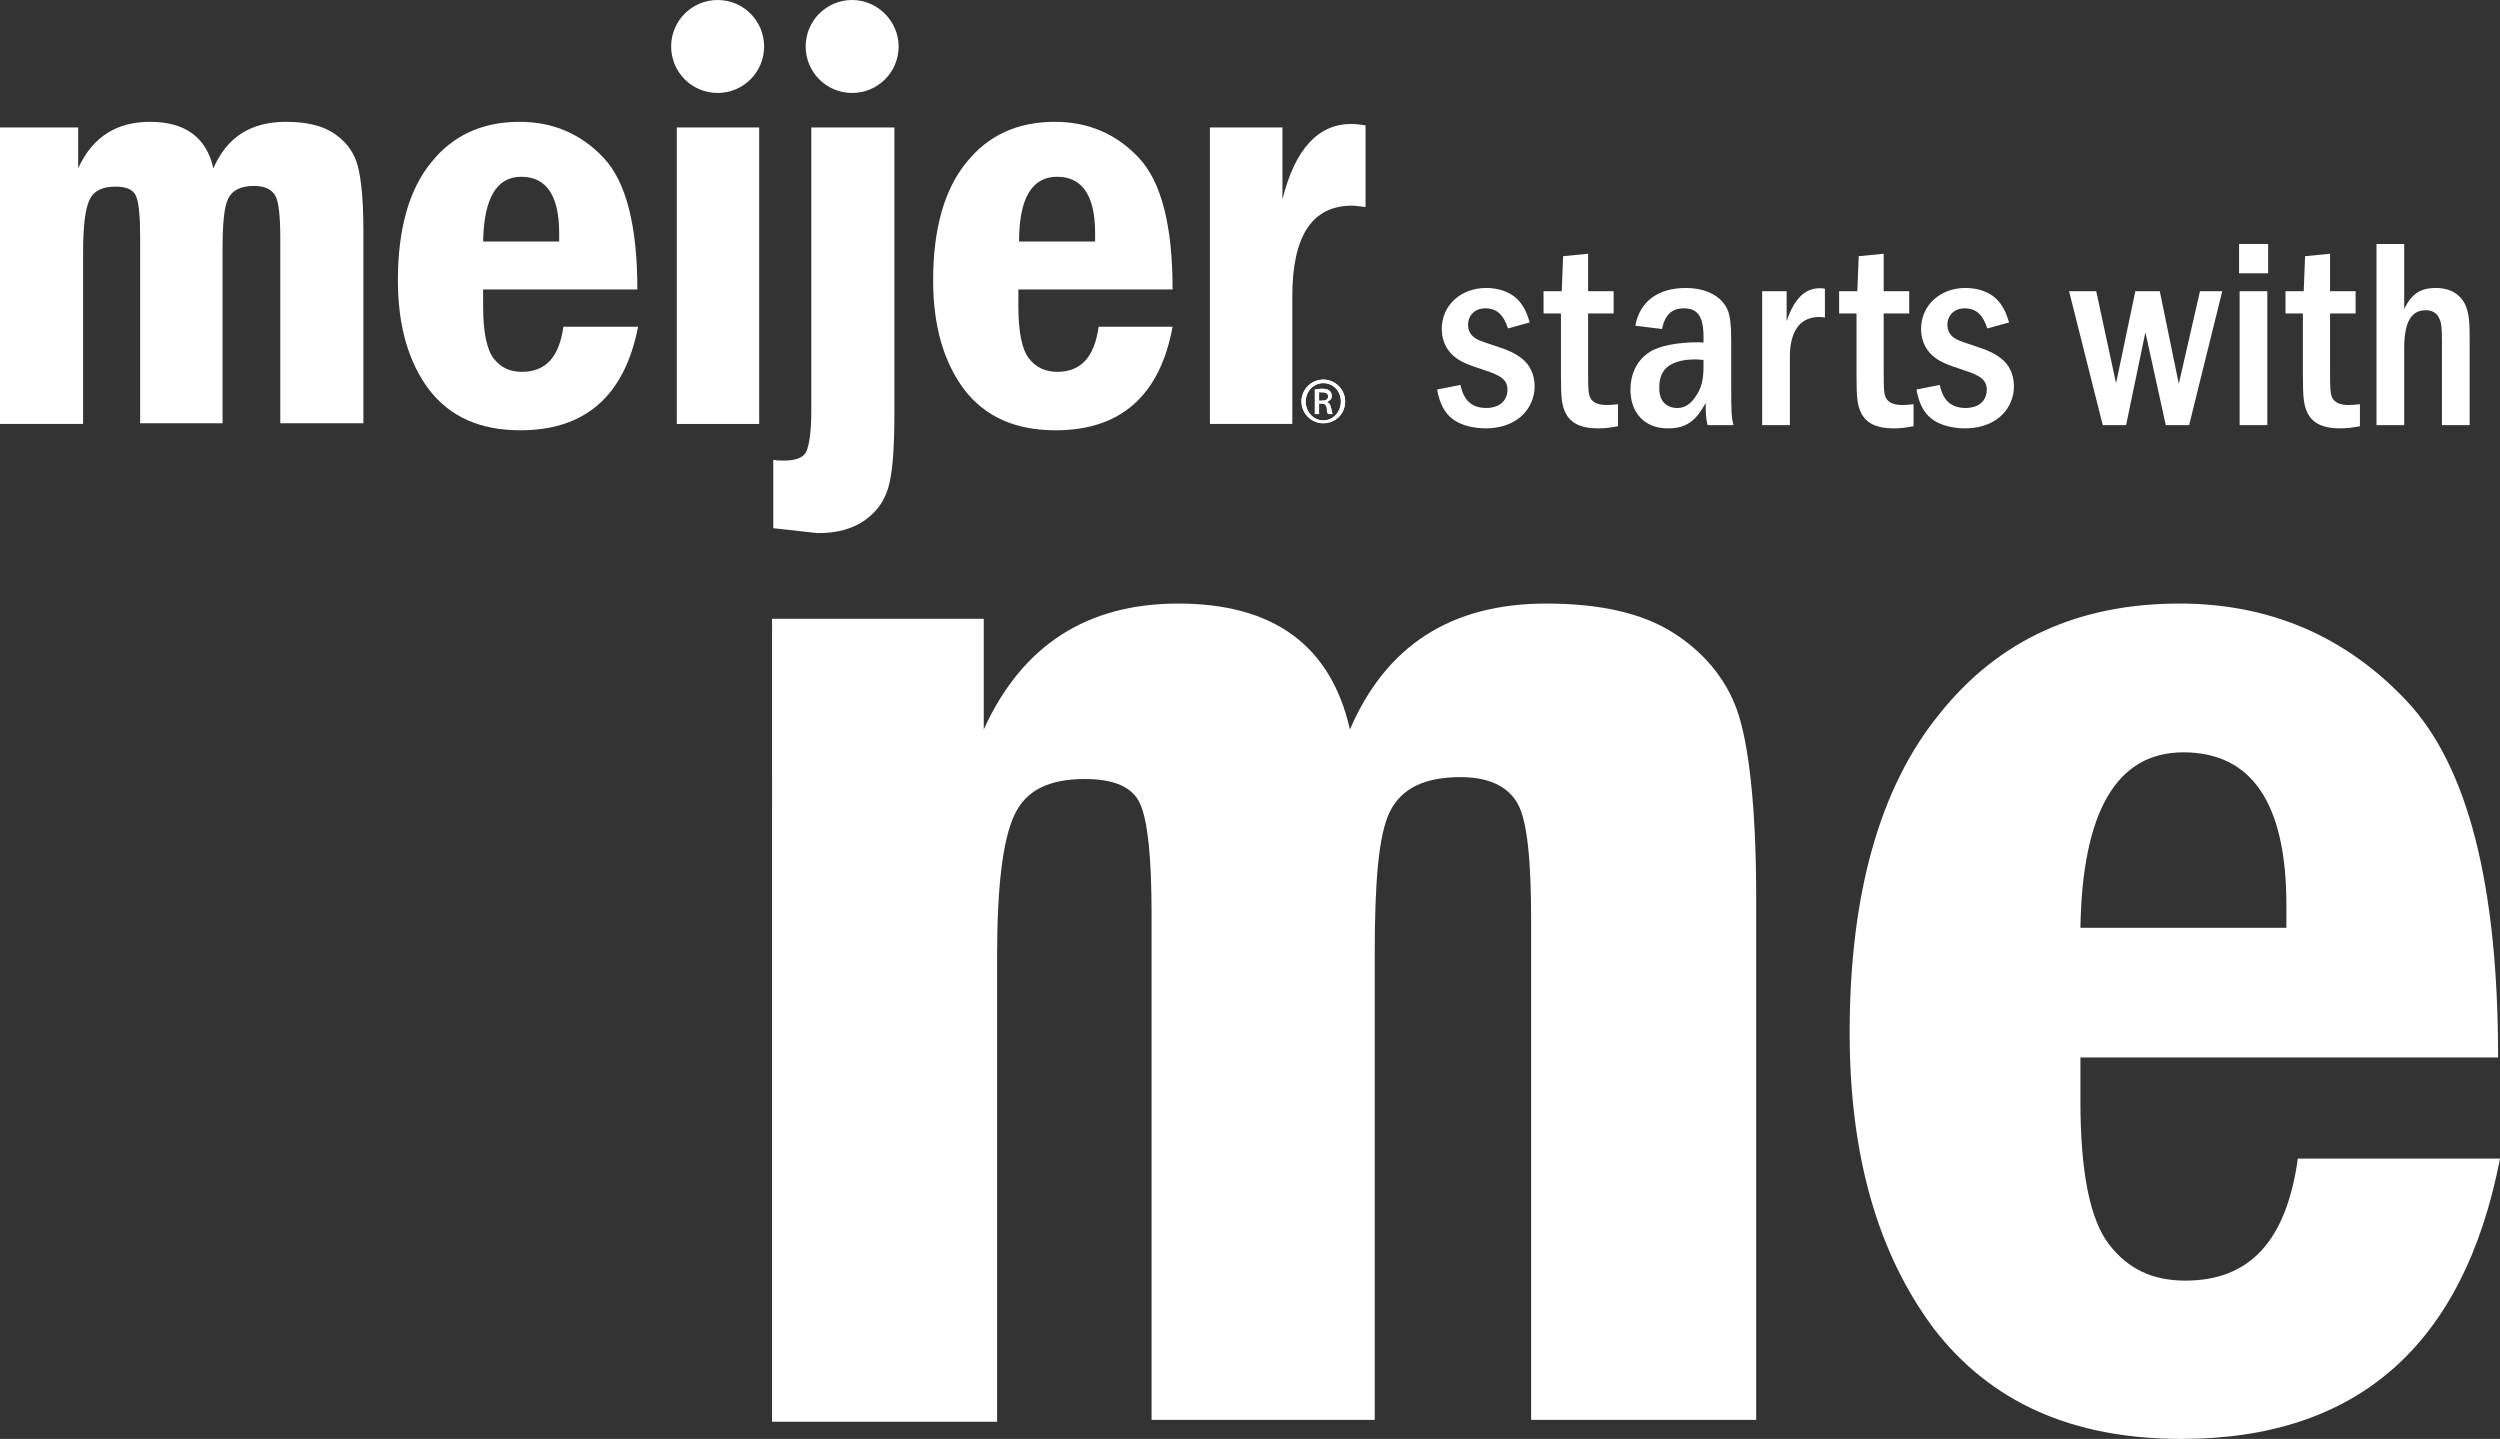 <!-- Generator: Adobe Illustrator 23.0.0, SVG Export Plug-In  -->
<svg version="1.1" xmlns="http://www.w3.org/2000/svg" xmlns:xlink="http://www.w3.org/1999/xlink" x="0px" y="0px"
	 width="331.744px" height="190.942px" viewBox="0 0 331.744 190.942" style="enable-background:new 0 0 331.744 190.942;"
	 xml:space="preserve">
<rect x="0" y="0" width="331.744" height="190.942" fill="#333333" stroke="none"/>
<style type="text/css">
	.st0{fill:#FFFFFF;}
</style>
<defs>
</defs>
<g>
	<g>
		<path class="st0" d="M0,16.915h10.373v5.42c1.869-4.112,5.046-6.168,9.532-6.168c4.673,0,7.476,2.056,8.411,6.168
			c1.776-4.112,4.953-6.168,9.626-6.168c2.617,0,4.673,0.467,6.168,1.402c1.495,0.935,2.617,2.243,3.177,3.832
			c0.561,1.589,0.935,4.673,0.935,9.158v25.606H37.194V31.68c0-2.897-0.187-4.86-0.654-5.701c-0.467-0.841-1.402-1.308-2.804-1.308
			c-1.776,0-2.897,0.561-3.458,1.682c-0.561,1.121-0.748,3.458-0.748,7.009v22.802H18.597V31.4c0-2.804-0.187-4.579-0.561-5.42
			c-0.374-0.841-1.308-1.215-2.71-1.215c-1.776,0-2.897,0.561-3.458,1.776c-0.561,1.215-0.841,3.458-0.841,6.915v22.802H0V16.915z"
			/>
		<path class="st0" d="M69.155,23.457c3.364,0,5.046,2.523,5.046,7.476c0,0.28,0,0.654,0,1.121H64.109
			C64.202,26.354,65.884,23.457,69.155,23.457 M69.248,49.343c-1.589,0-2.804-0.561-3.738-1.776
			c-0.935-1.215-1.402-3.551-1.402-7.009v-2.149h20.466c0-8.504-1.495-14.298-4.486-17.476c-2.99-3.177-6.729-4.766-11.121-4.766
			c-4.953,0-8.878,1.776-11.775,5.42c-2.897,3.551-4.392,8.785-4.392,15.607c0,6.074,1.402,10.841,4.112,14.485
			c2.804,3.645,6.822,5.42,12.149,5.42c8.598,0,13.831-4.579,15.607-13.738h-9.906C74.201,47.381,72.426,49.343,69.248,49.343"/>
		<rect x="89.808" y="16.915" class="st0" width="10.934" height="39.344"/>
		<path class="st0" d="M102.611,70.09v-9.065c0.561,0.093,1.028,0.093,1.402,0.093c1.589,0,2.617-0.374,2.99-1.215
			c0.374-0.841,0.654-2.617,0.654-5.327V16.915h11.027V54.95c0,4.018-0.187,7.102-0.654,9.158c-0.467,2.056-1.495,3.645-3.177,4.86
			c-1.682,1.215-3.738,1.776-6.355,1.776"/>
		<path class="st0" d="M140.273,23.457c3.364,0,5.046,2.523,5.046,7.476c0,0.28,0,0.654,0,1.121h-10.093
			C135.226,26.354,136.908,23.457,140.273,23.457 M140.273,49.343c-1.495,0-2.804-0.561-3.738-1.776
			c-0.935-1.215-1.402-3.551-1.402-7.009v-2.149h20.466c0-8.504-1.495-14.298-4.486-17.476s-6.729-4.766-11.121-4.766
			c-4.953,0-8.878,1.776-11.775,5.42c-2.897,3.551-4.392,8.785-4.392,15.607c0,6.074,1.402,10.841,4.112,14.485
			c2.804,3.645,6.822,5.42,12.149,5.42c8.598,0,13.831-4.579,15.513-13.738h-9.813C145.225,47.381,143.45,49.343,140.273,49.343"/>
		<path class="st0" d="M160.552,16.915h9.626v9.532c1.682-6.729,4.766-9.999,9.158-9.999c0.561,0,1.121,0.093,1.869,0.187v10.841
			c-0.841-0.093-1.402-0.187-1.776-0.187c-5.327,0-7.943,4.018-7.943,12.055v16.915h-10.934L160.552,16.915L160.552,16.915z"/>
		<path class="st0" d="M101.396,6.168c0,3.458-2.804,6.168-6.168,6.168c-3.458,0-6.168-2.804-6.168-6.168
			C89.06,2.71,91.864,0,95.228,0C98.686,0,101.396,2.804,101.396,6.168"/>
		<path class="st0" d="M119.246,6.168c0,3.458-2.804,6.168-6.168,6.168c-3.458,0-6.168-2.804-6.168-6.168
			c0-3.458,2.804-6.168,6.168-6.168C116.442,0,119.246,2.804,119.246,6.168"/>
		<path class="st0" d="M175.037,53.175h0.374c0.467,0,0.841-0.187,0.841-0.561c0-0.28-0.187-0.561-0.841-0.561
			c-0.187,0-0.28,0-0.374,0V53.175z M175.037,54.95h-0.561v-3.271c0.28,0,0.561-0.093,0.935-0.093c0.467,0,0.841,0.093,1.028,0.28
			c0.187,0.187,0.28,0.374,0.28,0.654c0,0.467-0.28,0.654-0.654,0.841l0,0c0.28,0.093,0.467,0.28,0.561,0.748
			c0.093,0.467,0.187,0.748,0.187,0.841h-0.561c-0.093-0.093-0.187-0.374-0.187-0.841c-0.093-0.374-0.28-0.561-0.654-0.561h-0.374
			L175.037,54.95L175.037,54.95z M175.598,50.838c-1.308,0-2.336,1.121-2.336,2.43c0,1.402,1.028,2.523,2.336,2.523
			s2.336-1.121,2.336-2.523S176.906,50.838,175.598,50.838L175.598,50.838z M175.598,50.371c1.589,0,2.897,1.308,2.897,2.897
			c0,1.682-1.308,2.897-2.897,2.897c-1.589,0-2.897-1.308-2.897-2.897C172.701,51.679,174.009,50.371,175.598,50.371L175.598,50.371
			z"/>
		<path class="st0" d="M175.037,53.175h0.374c0.467,0,0.841-0.187,0.841-0.561c0-0.28-0.187-0.561-0.841-0.561
			c-0.187,0-0.28,0-0.374,0V53.175z M175.037,54.95h-0.561v-3.271c0.28,0,0.561-0.093,0.935-0.093c0.467,0,0.841,0.093,1.028,0.28
			c0.187,0.187,0.28,0.374,0.28,0.654c0,0.467-0.28,0.654-0.654,0.841l0,0c0.28,0.093,0.467,0.28,0.561,0.748
			c0.093,0.467,0.187,0.748,0.187,0.841h-0.561c-0.093-0.093-0.187-0.374-0.187-0.841c-0.093-0.374-0.28-0.561-0.654-0.561h-0.374
			L175.037,54.95L175.037,54.95z M175.598,50.838c-1.308,0-2.336,1.121-2.336,2.43c0,1.402,1.028,2.523,2.336,2.523
			s2.336-1.121,2.336-2.523S176.906,50.838,175.598,50.838L175.598,50.838z M175.598,50.371c1.589,0,2.897,1.308,2.897,2.897
			c0,1.682-1.308,2.897-2.897,2.897c-1.589,0-2.897-1.308-2.897-2.897C172.701,51.679,174.009,50.371,175.598,50.371L175.598,50.371
			z"/>
	</g>
	<g>
		<path class="st0" d="M102.449,82.116h28.092v14.679c5.062-11.136,13.667-16.704,25.815-16.704
			c12.654,0,20.247,5.568,22.778,16.704c4.809-11.136,13.413-16.704,26.068-16.704c7.086,0,12.654,1.265,16.704,3.796
			c4.049,2.531,7.086,6.074,8.605,10.376s2.531,12.654,2.531,24.802v69.345h-29.864v-66.308c0-7.846-0.506-13.16-1.772-15.438
			c-1.265-2.278-3.796-3.543-7.593-3.543c-4.809,0-7.846,1.519-9.364,4.556c-1.519,3.037-2.025,9.364-2.025,18.981v61.753h-29.611
			v-67.067c0-7.593-0.506-12.401-1.519-14.679c-1.012-2.278-3.543-3.29-7.339-3.29c-4.809,0-7.846,1.519-9.364,4.809
			c-1.519,3.29-2.278,9.364-2.278,18.728v61.753h-29.864V82.116z"/>
		<path class="st0" d="M289.732,99.832c9.111,0,13.667,6.833,13.667,20.247c0,0.759,0,1.772,0,3.037h-27.333
			C276.318,107.678,280.874,99.832,289.732,99.832 M289.985,169.936c-4.302,0-7.593-1.518-10.123-4.809
			c-2.531-3.29-3.796-9.617-3.796-18.981v-5.821h55.426c0-23.031-4.049-38.722-12.148-47.327
			c-8.099-8.605-18.222-12.907-30.117-12.907c-13.413,0-24.043,4.809-31.889,14.679c-7.846,9.617-11.895,23.79-11.895,42.265
			c0,16.45,3.796,29.358,11.136,39.228c7.593,9.87,18.475,14.679,32.901,14.679c23.284,0,37.456-12.401,42.265-37.203h-26.827
			C303.398,164.622,298.59,169.936,289.985,169.936"/>
	</g>
	<g>
		<path class="st0" d="M200.106,43.582c-0.613-1.874-1.514-2.667-3.027-2.667c-1.333,0-2.27,0.901-2.27,2.198
			c0,0.721,0.324,1.333,0.865,1.694c0.504,0.36,0.757,0.432,2.703,1.081c1.874,0.613,2.703,1.009,3.532,1.658
			c1.117,0.829,1.73,2.198,1.73,3.712c0,0.541-0.072,1.081-0.252,1.622c-0.793,2.487-3.135,3.964-6.27,3.964
			c-0.793,0-1.55-0.108-2.306-0.288c-2.415-0.649-3.604-2.09-4.108-4.865l3.099-0.613c0.433,2.09,1.514,3.063,3.46,3.063
			c0.433,0,0.793-0.072,1.153-0.18c0.973-0.288,1.622-1.153,1.622-2.198c0-1.297-0.721-1.91-3.135-2.667
			c-2.306-0.757-3.207-1.153-4.072-1.91c-0.973-0.865-1.513-2.126-1.513-3.532c0-3.135,2.522-5.442,5.91-5.442
			c0.721,0,1.369,0.108,2.018,0.288c1.946,0.613,3.063,1.874,3.748,4.288L200.106,43.582z"/>
		<path class="st0" d="M210.737,33.672v4.973h3.388V41.6h-3.388v7.856c0,2.631,0.072,3.135,0.505,3.64
			c0.396,0.432,1.009,0.649,1.982,0.649c0.432,0,0.793-0.036,1.478-0.108v2.919c-1.153,0.216-1.766,0.288-2.703,0.288
			c-2.126,0-3.532-0.649-4.217-1.982c-0.54-1.045-0.649-2.018-0.649-5.153V41.6h-2.306v-2.955h2.414l0.18-4.649L210.737,33.672z"/>
		<path class="st0" d="M217.008,43.222c0.577-3.207,2.991-5.009,6.703-5.009c2.198,0,3.964,0.721,4.973,1.982
			c0.829,0.973,1.045,2.162,1.045,5.262v6.054c0,3.171,0.036,3.82,0.288,4.901h-3.424c-0.216-0.901-0.252-1.369-0.252-2.955
			c-1.333,2.487-2.667,3.388-5.009,3.388c-0.613,0-1.189-0.072-1.766-0.252c-2.018-0.649-3.207-2.451-3.207-4.865
			c0-2.198,0.937-4.036,2.595-5.045c1.225-0.793,3.676-1.261,6.343-1.261c0.108,0,0.432,0,0.757,0.036v-0.721
			c0-2.739-0.757-3.82-2.631-3.82c-1.586,0-2.486,0.865-2.883,2.739L217.008,43.222z M226.053,47.763
			c-0.469-0.036-0.865-0.072-1.081-0.072c-0.433,0-0.793,0.036-1.262,0.072c-2.451,0.36-3.532,1.477-3.532,3.676
			c0,0.396,0.036,0.757,0.144,1.117c0.252,0.973,1.117,1.586,2.234,1.586c0.973,0,1.73-0.468,2.415-1.477
			c0.793-1.117,1.081-2.198,1.081-4.036V47.763z"/>
		<path class="st0" d="M237.081,38.645v3.964c1.009-2.955,2.414-4.361,4.396-4.361c0.216,0,0.396,0,0.685,0.072v3.82
			c-0.36-0.072-0.504-0.072-0.721-0.072h-0.288c-2.378,0.144-3.64,1.946-3.64,5.298v9.046h-3.676V38.645H237.081z"/>
		<path class="st0" d="M249.959,33.672v4.973h3.388V41.6h-3.388v7.856c0,2.631,0.072,3.135,0.505,3.64
			c0.396,0.432,1.009,0.649,1.982,0.649c0.432,0,0.793-0.036,1.478-0.108v2.919c-1.153,0.216-1.766,0.288-2.703,0.288
			c-2.126,0-3.532-0.649-4.217-1.982c-0.54-1.045-0.649-2.018-0.649-5.153V41.6h-2.306v-2.955h2.414l0.18-4.649L249.959,33.672z"/>
		<path class="st0" d="M263.712,43.582c-0.613-1.874-1.514-2.667-3.027-2.667c-1.333,0-2.271,0.901-2.271,2.198
			c0,0.721,0.324,1.333,0.865,1.694c0.505,0.36,0.757,0.432,2.703,1.081c1.874,0.613,2.703,1.009,3.532,1.658
			c1.117,0.829,1.73,2.198,1.73,3.712c0,0.541-0.072,1.081-0.252,1.622c-0.793,2.487-3.135,3.964-6.271,3.964
			c-0.793,0-1.55-0.108-2.306-0.288c-2.414-0.649-3.603-2.09-4.108-4.865l3.099-0.613c0.432,2.09,1.513,3.063,3.46,3.063
			c0.432,0,0.793-0.072,1.153-0.18c0.973-0.288,1.621-1.153,1.621-2.198c0-1.297-0.721-1.91-3.135-2.667
			c-2.306-0.757-3.207-1.153-4.072-1.91c-0.973-0.865-1.513-2.126-1.513-3.532c0-3.135,2.523-5.442,5.91-5.442
			c0.721,0,1.369,0.108,2.018,0.288c1.946,0.613,3.063,1.874,3.748,4.288L263.712,43.582z"/>
		<path class="st0" d="M278.164,38.645l2.631,12.217l2.559-12.217h3.244l2.523,12.289l2.811-12.289h2.955l-4.396,17.767h-3.099
			l-2.703-12.325l-2.559,12.325h-3.099l-4.469-17.767H278.164z"/>
		<path class="st0" d="M297.121,36.266v-3.892h3.856v3.892H297.121z M300.869,38.645v17.767h-3.676V38.645H300.869z"/>
		<path class="st0" d="M309.193,33.672v4.973h3.388V41.6h-3.388v7.856c0,2.631,0.072,3.135,0.505,3.64
			c0.396,0.432,1.009,0.649,1.982,0.649c0.432,0,0.793-0.036,1.478-0.108v2.919c-1.153,0.216-1.766,0.288-2.703,0.288
			c-2.126,0-3.532-0.649-4.217-1.982c-0.54-1.045-0.649-2.018-0.649-5.153V41.6h-2.306v-2.955h2.414l0.18-4.649L309.193,33.672z"/>
		<path class="st0" d="M319.031,32.374v8.613c1.009-2.018,2.162-2.775,4.216-2.775c0.54,0,1.045,0.072,1.55,0.216
			c1.333,0.396,2.306,1.442,2.631,2.847c0.253,0.937,0.288,1.73,0.288,3.928v11.208h-3.676V45.204c0-1.586-0.072-2.378-0.324-2.883
			c-0.324-0.793-0.937-1.153-1.838-1.153c-1.946,0-2.847,1.622-2.847,5.081v10.163h-3.676V32.374H319.031z"/>
	</g>
</g>
</svg>
